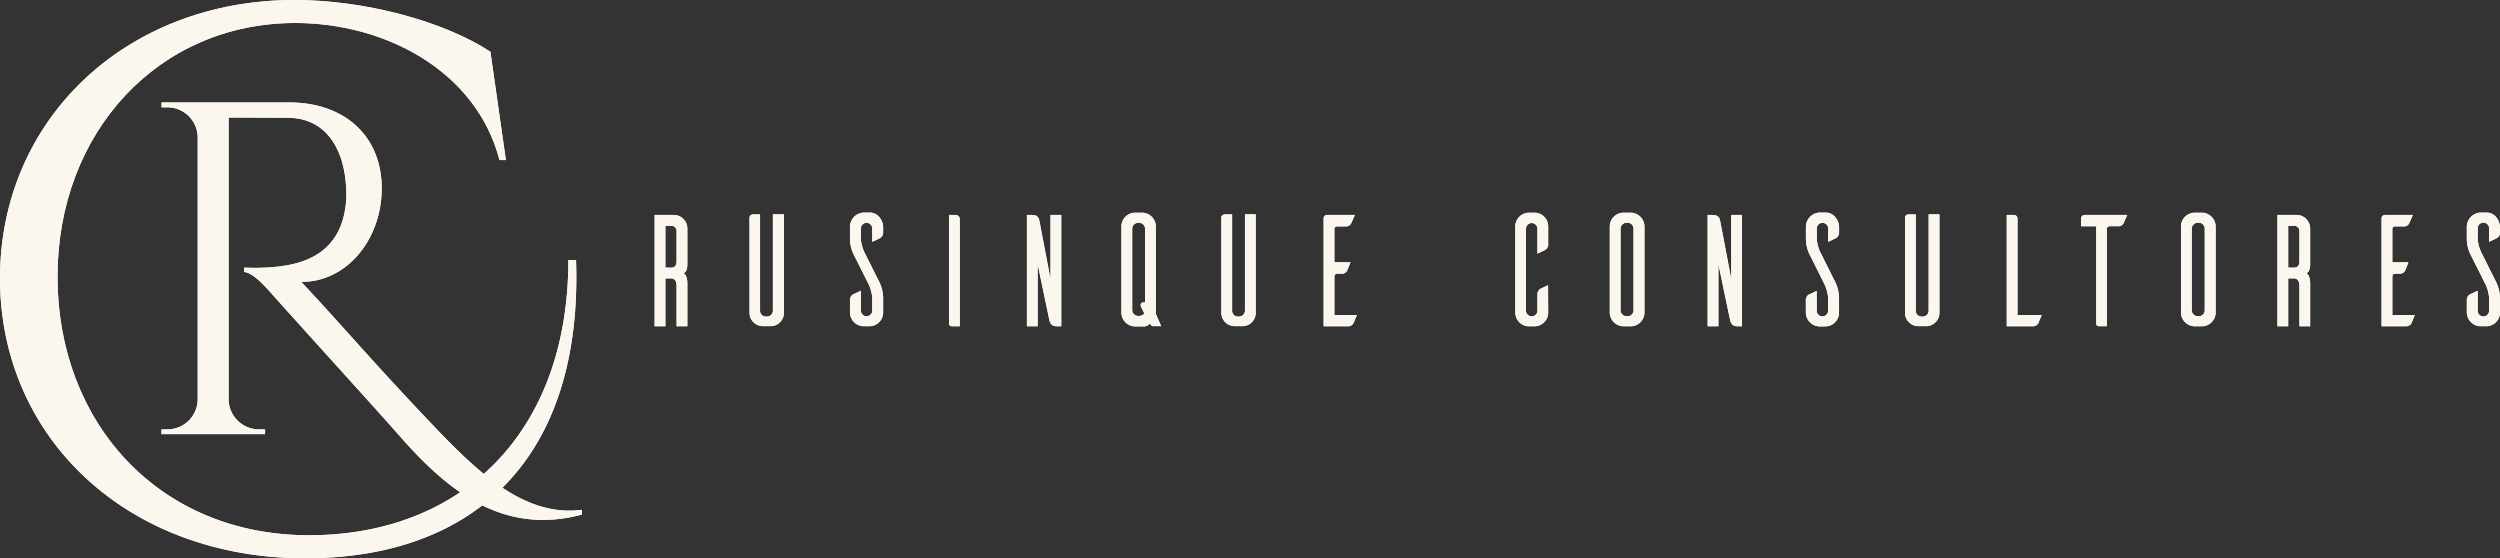 <?xml version="1.0" encoding="UTF-8"?> <svg xmlns="http://www.w3.org/2000/svg" viewBox="0 0 838.76 187.31"><rect x="0" y="0" width="838.76" height="187.31" fill="#333333" stroke="none"/><defs><style>.cls-1{fill:#fbf7ef;}</style></defs><title>Recurso 2</title><g id="Capa_2" data-name="Capa 2"><g id="Capa_1-2" data-name="Capa 1"><path class="cls-1" d="M195.23,171.06v1.59c-25.71,6.83-44-6.84-61-26.22-7.63-8.7-32.35-35.84-42.74-47.5-3.88-4.37-6.83-7.31-9.55-7.68V89.78a74.47,74.47,0,0,0,8.44-.07c6.82-.54,20.81-1.9,24.78-16.52a31,31,0,0,0,1-9.53c-.48-13.51-6.67-24.15-19.7-24.15l-19.76-.09v94.64h0a10.19,10.19,0,0,0,10.23,10h2l0,1.59H54.18l0-1.59h2a10.16,10.16,0,0,0,10.15-9.92V46h0A10.18,10.18,0,0,0,56.21,36h-2l0-1.62H97.07c18.75,0,31,11.48,31,28.79,0,17-11.59,31.46-27,31.4,13.62,14.52,23.63,26.43,41.58,45.34C159,157.24,175.08,173.6,195.23,171.06Z"></path><path class="cls-1" d="M102.4,187.31C42.45,187.31,0,146.66,0,93.4S42.2,0,98.8,0c23.41,0,49.91,7,65.74,17.37l5.19,36.34h-2.14c-7.81-30-38.43-46-68.53-46-45.8,0-79.76,36.53-79.76,85.16s33.7,86.71,84.39,86.71c50.94,0,87-34.22,87-92.33h2.58C195.54,153.86,159,187.31,102.4,187.31Z"></path><path class="cls-1" d="M195.23,171.06v1.59c-25.71,6.83-44-6.84-61-26.22-7.63-8.7-32.35-35.84-42.74-47.5-3.88-4.37-6.83-7.31-9.55-7.68V89.78a74.47,74.47,0,0,0,8.44-.07c6.82-.54,20.81-1.9,24.78-16.52a31,31,0,0,0,1-9.53c-.48-13.51-6.67-24.15-19.7-24.15l-19.76-.09v94.64h0a10.19,10.19,0,0,0,10.23,10h2l0,1.59H54.18l0-1.59h2a10.16,10.16,0,0,0,10.15-9.92V46h0A10.18,10.18,0,0,0,56.21,36h-2l0-1.62H97.07c18.75,0,31,11.48,31,28.79,0,17-11.59,31.46-27,31.4,13.62,14.52,23.63,26.43,41.58,45.34C159,157.24,175.08,173.6,195.23,171.06Z"></path><path class="cls-1" d="M102.4,187.31C42.45,187.31,0,146.66,0,93.4S42.2,0,98.8,0c23.41,0,49.91,7,65.74,17.37l5.19,36.34h-2.14c-7.81-30-38.43-46-68.53-46-45.8,0-79.76,36.53-79.76,85.16s33.7,86.71,84.39,86.71c50.94,0,87-34.22,87-92.33h2.58C195.54,153.86,159,187.31,102.4,187.31Z"></path><path class="cls-1" d="M227,95.81c0-1.81-.9-2.4-1.85-2.4h-1.91v16.06h-3.61V72.12h6.57a4.56,4.56,0,0,1,4.41,4.69V88.34s.15,2.94-1.3,3.31c1.4.75,1.3,3.52,1.3,3.52v14.3H227Zm-1.85-6c.95,0,1.85-.43,1.85-2.13v-10a1.74,1.74,0,0,0-1.85-1.92h-1.91V89.78Z"></path><path class="cls-1" d="M263,104.88a4.45,4.45,0,0,1-4.31,4.54v0h-2.76a4.48,4.48,0,0,1-4.46-4.59V73a1.12,1.12,0,0,1,1.05-1.07H255v32.29a1.93,1.93,0,0,0,1.85,2h.56a2,2,0,0,0,1.9-2V71.9H263Z"></path><path class="cls-1" d="M292.64,81.14V76.81a1.91,1.91,0,1,0-3.81,0v3.58a13.06,13.06,0,0,0,1.56,5l4.31,8.64a12.61,12.61,0,0,1,1.6,5.92v4.75a4.62,4.62,0,0,1-4.51,4.75h-2.26a4.72,4.72,0,0,1-4.36-4.75v-3.84a2.23,2.23,0,0,1,1-2.08c.31-.11,1.76-.8,2.66-1.23v6.51a1.91,1.91,0,1,0,3.81,0V99.76a13.49,13.49,0,0,0-1.55-5.07l-4.31-8.59a12.58,12.58,0,0,1-1.61-5.92V76.33a4.83,4.83,0,0,1,4.51-5h2.26c2.41,0,4.36,2.4,4.36,5v1.44a2.25,2.25,0,0,1-1,2.09C295,80,293.59,80.71,292.64,81.14Z"></path><path class="cls-1" d="M320.53,72.12A1.42,1.42,0,0,1,322,73.61v35.86h-2.55c-.86,0-1-.53-1.06-.8V72.12Z"></path><path class="cls-1" d="M354.4,109.47c-1.95,0-2.25-1.65-2.4-2.4l-3.86-18.46v20.86h-3.61V72.12h1.65c2,0,2.36,1,2.56,2.08l3.71,19.42V72.12h3.61v37.35Z"></path><path class="cls-1" d="M386.73,109.42c-.3,0-.51-.16-.86-.91a3,3,0,0,1-2.7,1h-2.46a4.62,4.62,0,0,1-4.46-4.75V76.12a4.62,4.62,0,0,1,4.46-4.75h2.71a4.65,4.65,0,0,1,4.36,4.75v29.19l1.8,4.11Zm-2.56-32.66a2,2,0,0,0-1.91-2h-.55a2,2,0,0,0-1.85,2V104a2,2,0,0,0,1.9,2h.5a2,2,0,0,0,1.66-.85L382.87,103c-.71-1.6.95-1.55.95-1.55h.35Z"></path><path class="cls-1" d="M421.3,104.88a4.45,4.45,0,0,1-4.31,4.54v0h-2.76a4.48,4.48,0,0,1-4.46-4.59V73a1.12,1.12,0,0,1,1.06-1.07h2.55v32.29a1.93,1.93,0,0,0,1.86,2h.55a2,2,0,0,0,1.9-2V71.9h3.61Z"></path><path class="cls-1" d="M455.23,105.68c-.4,1-1,2.46-1.15,2.78a2,2,0,0,1-2,1h-8V73.18a1.12,1.12,0,0,1,1.1-1.06h9.38l-1.21,2.77a1.9,1.9,0,0,1-1.9,1.07h-2.91a.84.84,0,0,0-.85.91V88h5.41c-.4,1-1,2.5-1.15,2.82a1.92,1.92,0,0,1-1.91,1h-1.5a.91.91,0,0,0-.85.91v13Z"></path><path class="cls-1" d="M519.42,104.72a4.64,4.64,0,0,1-4.32,4.75h-2.2a4.62,4.62,0,0,1-4.51-4.75V76.12a4.63,4.63,0,0,1,4.51-4.75h2.2a4.61,4.61,0,0,1,4.32,4.75v5.71a2.06,2.06,0,0,1-1,2l-2.6,1.28V76.76a1.93,1.93,0,1,0-3.86,0V104a1.94,1.94,0,1,0,3.86,0V99a2.23,2.23,0,0,1,.95-2.08c.3-.16,1.7-.8,2.61-1.23Z"></path><path class="cls-1" d="M547.36,71.37a4.69,4.69,0,0,1,4.36,4.75v28.66a4.66,4.66,0,0,1-4.36,4.69H544.6a4.68,4.68,0,0,1-4.51-4.69V76.12a4.63,4.63,0,0,1,4.51-4.75Zm-1.21,34.74a2,2,0,0,0,1.91-2.08V76.81a2,2,0,0,0-1.91-2.08h-.55a2.05,2.05,0,0,0-1.9,2.08V104a2,2,0,0,0,1.9,2.08Z"></path><path class="cls-1" d="M582.79,109.47c-1.95,0-2.25-1.65-2.4-2.4l-3.86-18.46v20.86h-3.61V72.12h1.65c2,0,2.36,1,2.56,2.08l3.71,19.42V72.12h3.61v37.35Z"></path><path class="cls-1" d="M613.36,81.14V76.81a1.91,1.91,0,1,0-3.81,0v3.58a13.06,13.06,0,0,0,1.56,5l4.31,8.64A12.61,12.61,0,0,1,617,100v4.75a4.62,4.62,0,0,1-4.51,4.75h-2.25a4.72,4.72,0,0,1-4.37-4.75v-3.84a2.21,2.21,0,0,1,1-2.08c.3-.11,1.75-.8,2.65-1.23v6.51a1.91,1.91,0,1,0,3.81,0V99.76a13.49,13.49,0,0,0-1.55-5.07L607.5,86.1a12.58,12.58,0,0,1-1.61-5.92V76.33a4.83,4.83,0,0,1,4.52-5h2.25c2.41,0,4.36,2.4,4.36,5v1.44a2.25,2.25,0,0,1-1,2.09C615.72,80,614.32,80.71,613.36,81.14Z"></path><path class="cls-1" d="M650.68,104.88a4.46,4.46,0,0,1-4.32,4.54v0h-2.75a4.48,4.48,0,0,1-4.47-4.59V73a1.13,1.13,0,0,1,1.06-1.07h2.55v32.29a1.94,1.94,0,0,0,1.86,2h.55a2,2,0,0,0,1.91-2V71.9h3.61Z"></path><path class="cls-1" d="M685,105.68c-.4,1-1,2.46-1.16,2.78a2,2,0,0,1-1.95,1h-8.62V72.12h2.5a1.19,1.19,0,0,1,1.11,1.17v32.39Z"></path><path class="cls-1" d="M712.48,74.89a1.89,1.89,0,0,1-1.91,1h-2.81a.94.94,0,0,0-.9.9v32.66H704.3c-.85,0-1-.53-1-.8V75.91h-5.06V73.29a1.15,1.15,0,0,1,1.1-1.17h14.34Z"></path><path class="cls-1" d="M739,71.37a4.68,4.68,0,0,1,4.36,4.75v28.66a4.65,4.65,0,0,1-4.36,4.69h-2.76a4.68,4.68,0,0,1-4.51-4.69V76.12a4.63,4.63,0,0,1,4.51-4.75Zm-1.2,34.74a2,2,0,0,0,1.9-2.08V76.81a2,2,0,0,0-1.9-2.08h-.56a2.05,2.05,0,0,0-1.9,2.08V104a2,2,0,0,0,1.9,2.08Z"></path><path class="cls-1" d="M771.46,95.81c0-1.81-.9-2.4-1.85-2.4H767.7v16.06h-3.61V72.12h6.57a4.56,4.56,0,0,1,4.41,4.69V88.34s.15,2.94-1.3,3.31c1.4.75,1.3,3.52,1.3,3.52v14.3h-3.61Zm-1.85-6c.95,0,1.85-.43,1.85-2.13v-10a1.74,1.74,0,0,0-1.85-1.92H767.7V89.78Z"></path><path class="cls-1" d="M810.18,105.68c-.4,1-1,2.46-1.15,2.78a2,2,0,0,1-2,1h-8V73.18a1.12,1.12,0,0,1,1.1-1.06h9.38l-1.21,2.77a1.9,1.9,0,0,1-1.9,1.07h-2.91a.84.84,0,0,0-.85.91V88h5.41c-.4,1-1,2.5-1.15,2.82a1.91,1.91,0,0,1-1.9,1h-1.51a.91.91,0,0,0-.85.91v13Z"></path><path class="cls-1" d="M835.1,81.14V76.81a1.92,1.92,0,1,0-3.82,0v3.58a13.06,13.06,0,0,0,1.56,5l4.31,8.64a12.46,12.46,0,0,1,1.6,5.92v4.75a4.62,4.62,0,0,1-4.51,4.75H832a4.72,4.72,0,0,1-4.37-4.75v-3.84a2.23,2.23,0,0,1,1-2.08c.3-.11,1.75-.8,2.65-1.23v6.51a1.92,1.92,0,1,0,3.82,0V99.76a13.43,13.43,0,0,0-1.56-5.07l-4.31-8.59a12.58,12.58,0,0,1-1.61-5.92V76.33a4.83,4.83,0,0,1,4.52-5h2.25c2.41,0,4.36,2.4,4.36,5v1.44a2.25,2.25,0,0,1-1,2.09C837.45,80,836.05,80.71,835.1,81.14Z"></path><path class="cls-1" d="M227,95.81c0-1.81-.9-2.4-1.85-2.4h-1.91v16.06h-3.61V72.12h6.57a4.56,4.56,0,0,1,4.41,4.69V88.34s.15,2.94-1.3,3.31c1.4.75,1.3,3.52,1.3,3.52v14.3H227Zm-1.85-6c.95,0,1.85-.43,1.85-2.13v-10a1.74,1.74,0,0,0-1.85-1.92h-1.91V89.78Z"></path><path class="cls-1" d="M263,104.88a4.45,4.45,0,0,1-4.31,4.54v0h-2.76a4.48,4.48,0,0,1-4.46-4.59V73a1.12,1.12,0,0,1,1.05-1.07H255v32.29a1.93,1.93,0,0,0,1.85,2h.56a2,2,0,0,0,1.9-2V71.9H263Z"></path><path class="cls-1" d="M292.64,81.14V76.81a1.91,1.91,0,1,0-3.81,0v3.58a13.06,13.06,0,0,0,1.56,5l4.31,8.64a12.61,12.61,0,0,1,1.6,5.92v4.75a4.62,4.62,0,0,1-4.51,4.75h-2.26a4.72,4.72,0,0,1-4.36-4.75v-3.84a2.23,2.23,0,0,1,1-2.08c.31-.11,1.76-.8,2.66-1.23v6.51a1.91,1.91,0,1,0,3.81,0V99.76a13.49,13.49,0,0,0-1.55-5.07l-4.31-8.59a12.58,12.58,0,0,1-1.61-5.92V76.33a4.83,4.83,0,0,1,4.51-5h2.26c2.41,0,4.36,2.4,4.36,5v1.44a2.25,2.25,0,0,1-1,2.09C295,80,293.59,80.71,292.64,81.14Z"></path><path class="cls-1" d="M320.53,72.12A1.42,1.42,0,0,1,322,73.61v35.86h-2.55c-.86,0-1-.53-1.06-.8V72.12Z"></path><path class="cls-1" d="M354.4,109.47c-1.95,0-2.25-1.65-2.4-2.4l-3.86-18.46v20.86h-3.61V72.12h1.65c2,0,2.36,1,2.56,2.08l3.71,19.42V72.12h3.61v37.35Z"></path><path class="cls-1" d="M386.73,109.42c-.3,0-.51-.16-.86-.91a3,3,0,0,1-2.7,1h-2.46a4.62,4.62,0,0,1-4.46-4.75V76.12a4.62,4.62,0,0,1,4.46-4.75h2.71a4.65,4.65,0,0,1,4.36,4.75v29.19l1.8,4.11Zm-2.56-32.66a2,2,0,0,0-1.91-2h-.55a2,2,0,0,0-1.85,2V104a2,2,0,0,0,1.9,2h.5a2,2,0,0,0,1.66-.85L382.87,103c-.71-1.6.95-1.55.95-1.55h.35Z"></path><path class="cls-1" d="M421.3,104.88a4.45,4.45,0,0,1-4.31,4.54v0h-2.76a4.48,4.48,0,0,1-4.46-4.59V73a1.12,1.12,0,0,1,1.06-1.07h2.55v32.29a1.93,1.93,0,0,0,1.86,2h.55a2,2,0,0,0,1.9-2V71.9h3.61Z"></path><path class="cls-1" d="M455.23,105.68c-.4,1-1,2.46-1.15,2.78a2,2,0,0,1-2,1h-8V73.18a1.12,1.12,0,0,1,1.1-1.06h9.38l-1.21,2.77a1.9,1.9,0,0,1-1.9,1.07h-2.91a.84.84,0,0,0-.85.91V88h5.41c-.4,1-1,2.5-1.15,2.82a1.92,1.92,0,0,1-1.91,1h-1.5a.91.91,0,0,0-.85.91v13Z"></path><path class="cls-1" d="M519.42,104.72a4.64,4.64,0,0,1-4.32,4.75h-2.2a4.62,4.62,0,0,1-4.51-4.75V76.12a4.63,4.63,0,0,1,4.51-4.75h2.2a4.61,4.61,0,0,1,4.32,4.75v5.71a2.06,2.06,0,0,1-1,2l-2.6,1.28V76.76a1.93,1.93,0,1,0-3.86,0V104a1.94,1.94,0,1,0,3.86,0V99a2.23,2.23,0,0,1,.95-2.08c.3-.16,1.7-.8,2.61-1.23Z"></path><path class="cls-1" d="M547.36,71.37a4.69,4.69,0,0,1,4.36,4.75v28.66a4.66,4.66,0,0,1-4.36,4.69H544.6a4.68,4.68,0,0,1-4.51-4.69V76.12a4.63,4.63,0,0,1,4.51-4.75Zm-1.21,34.74a2,2,0,0,0,1.91-2.08V76.81a2,2,0,0,0-1.91-2.08h-.55a2.05,2.05,0,0,0-1.9,2.08V104a2,2,0,0,0,1.9,2.08Z"></path><path class="cls-1" d="M582.79,109.47c-1.95,0-2.25-1.65-2.4-2.4l-3.86-18.46v20.86h-3.61V72.12h1.65c2,0,2.36,1,2.56,2.08l3.71,19.42V72.12h3.61v37.35Z"></path><path class="cls-1" d="M613.36,81.14V76.81a1.91,1.91,0,1,0-3.81,0v3.58a13.06,13.06,0,0,0,1.56,5l4.31,8.64A12.61,12.61,0,0,1,617,100v4.75a4.62,4.62,0,0,1-4.51,4.75h-2.25a4.72,4.72,0,0,1-4.37-4.75v-3.84a2.21,2.21,0,0,1,1-2.08c.3-.11,1.75-.8,2.65-1.23v6.51a1.91,1.91,0,1,0,3.81,0V99.76a13.49,13.49,0,0,0-1.55-5.07L607.5,86.1a12.58,12.58,0,0,1-1.61-5.92V76.33a4.83,4.83,0,0,1,4.52-5h2.25c2.41,0,4.36,2.4,4.36,5v1.44a2.25,2.25,0,0,1-1,2.09C615.72,80,614.32,80.71,613.36,81.14Z"></path><path class="cls-1" d="M650.68,104.88a4.46,4.46,0,0,1-4.32,4.54v0h-2.75a4.48,4.48,0,0,1-4.47-4.59V73a1.13,1.13,0,0,1,1.06-1.07h2.55v32.29a1.94,1.94,0,0,0,1.86,2h.55a2,2,0,0,0,1.91-2V71.9h3.61Z"></path><path class="cls-1" d="M685,105.68c-.4,1-1,2.46-1.16,2.78a2,2,0,0,1-1.95,1h-8.62V72.12h2.5a1.19,1.19,0,0,1,1.11,1.17v32.39Z"></path><path class="cls-1" d="M712.48,74.89a1.89,1.89,0,0,1-1.91,1h-2.81a.94.94,0,0,0-.9.9v32.66H704.3c-.85,0-1-.53-1-.8V75.91h-5.06V73.29a1.15,1.15,0,0,1,1.1-1.17h14.34Z"></path><path class="cls-1" d="M739,71.37a4.68,4.68,0,0,1,4.36,4.75v28.66a4.65,4.65,0,0,1-4.36,4.69h-2.76a4.68,4.68,0,0,1-4.51-4.69V76.12a4.63,4.63,0,0,1,4.51-4.75Zm-1.2,34.74a2,2,0,0,0,1.9-2.08V76.81a2,2,0,0,0-1.9-2.08h-.56a2.05,2.05,0,0,0-1.9,2.08V104a2,2,0,0,0,1.9,2.08Z"></path><path class="cls-1" d="M771.46,95.81c0-1.81-.9-2.4-1.85-2.4H767.7v16.06h-3.61V72.12h6.57a4.56,4.56,0,0,1,4.41,4.69V88.34s.15,2.94-1.3,3.31c1.4.75,1.3,3.52,1.3,3.52v14.3h-3.61Zm-1.85-6c.95,0,1.85-.43,1.85-2.13v-10a1.74,1.74,0,0,0-1.85-1.92H767.7V89.78Z"></path><path class="cls-1" d="M810.18,105.68c-.4,1-1,2.46-1.15,2.78a2,2,0,0,1-2,1h-8V73.18a1.12,1.12,0,0,1,1.1-1.06h9.38l-1.21,2.77a1.9,1.9,0,0,1-1.9,1.07h-2.91a.84.84,0,0,0-.85.91V88h5.41c-.4,1-1,2.5-1.15,2.82a1.91,1.91,0,0,1-1.9,1h-1.51a.91.91,0,0,0-.85.91v13Z"></path><path class="cls-1" d="M835.1,81.14V76.81a1.92,1.92,0,1,0-3.82,0v3.58a13.06,13.06,0,0,0,1.56,5l4.31,8.64a12.46,12.46,0,0,1,1.6,5.92v4.75a4.62,4.62,0,0,1-4.51,4.75H832a4.72,4.72,0,0,1-4.37-4.75v-3.84a2.23,2.23,0,0,1,1-2.08c.3-.11,1.75-.8,2.65-1.23v6.51a1.92,1.92,0,1,0,3.82,0V99.76a13.43,13.43,0,0,0-1.56-5.07l-4.31-8.59a12.58,12.58,0,0,1-1.61-5.92V76.33a4.83,4.83,0,0,1,4.52-5h2.25c2.41,0,4.36,2.4,4.36,5v1.44a2.25,2.25,0,0,1-1,2.09C837.45,80,836.05,80.71,835.1,81.14Z"></path></g></g></svg> 